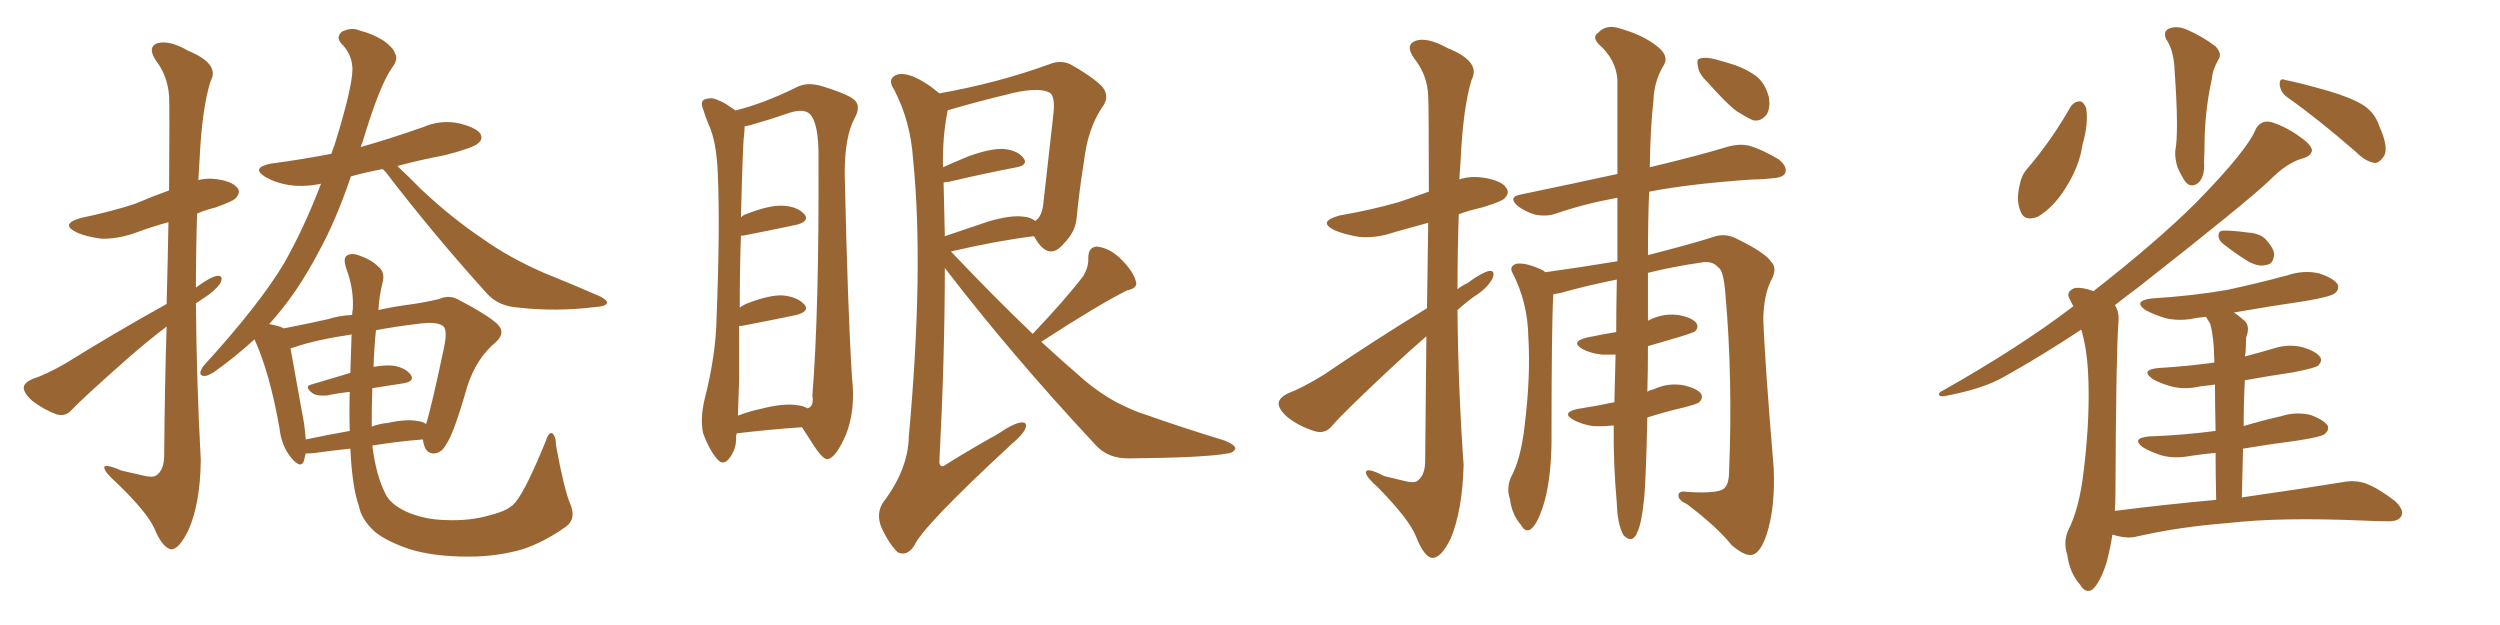 <svg xmlns="http://www.w3.org/2000/svg" xmlns:xlink="http://www.w3.org/1999/xlink" width="600" height="150"><path fill="#996633" padding="10" d="M39.99 78.37L39.99 78.37Q35.16 82.03 30.18 86.43L30.18 86.43Q19.92 95.51 17.29 98.29L17.29 98.29Q15.82 100.05 13.62 99.46L13.62 99.46Q10.40 98.29 7.62 96.09L7.62 96.09Q5.57 94.19 5.71 92.87L5.71 92.87Q5.86 91.85 7.76 90.97L7.76 90.97Q10.99 89.94 15.82 87.16L15.82 87.16Q27.10 80.13 39.99 72.95L39.99 72.95Q40.28 61.82 40.43 53.32L40.43 53.32Q36.62 54.35 33.11 55.66L33.11 55.66Q28.42 57.42 24.32 57.28L24.32 57.28Q20.80 56.84 18.46 55.81L18.46 55.81Q14.21 53.76 19.48 52.29L19.48 52.29Q26.51 50.83 32.37 48.93L32.37 48.93Q36.47 47.17 40.58 45.70L40.58 45.70Q40.72 25.49 40.58 23.14L40.58 23.14Q40.28 18.31 37.50 14.65L37.50 14.65Q35.30 11.43 37.65 10.40L37.65 10.40Q40.58 9.52 45.12 12.16L45.12 12.16Q52.88 15.38 50.54 19.48L50.54 19.48Q48.49 25.93 47.90 38.23L47.90 38.23Q47.75 40.58 47.61 43.21L47.61 43.21Q49.37 42.77 51.27 42.92L51.27 42.92Q55.66 43.36 56.98 45.12L56.98 45.12Q57.86 46.14 56.54 47.61L56.54 47.61Q55.81 48.34 51.71 49.80L51.71 49.80Q49.22 50.39 47.31 51.27L47.31 51.27Q47.02 60.06 47.02 68.99L47.02 68.99Q47.31 68.85 47.46 68.70L47.46 68.70Q50.68 66.36 52.15 66.21L52.15 66.21Q53.76 66.06 52.88 67.97L52.88 67.97Q51.56 69.87 48.78 71.63L48.78 71.63Q47.90 72.22 47.02 72.80L47.02 72.80Q47.17 91.55 48.19 110.45L48.19 110.45Q48.05 120.85 45.26 127.15L45.26 127.15Q42.92 131.98 41.02 131.84L41.02 131.84Q38.96 131.40 37.06 126.86L37.06 126.86Q35.30 122.90 27.83 115.72L27.83 115.72Q25.20 113.38 25.05 112.35L25.05 112.35Q24.76 111.04 29.15 112.94L29.15 112.94Q31.64 113.53 34.28 114.11L34.28 114.11Q36.47 114.70 37.50 114.11L37.50 114.11Q39.40 112.79 39.40 109.28L39.40 109.28Q39.55 91.99 39.99 78.37ZM123.93 120.26L123.93 120.26Q126.42 117.04 130.96 105.91L130.96 105.91Q131.69 103.56 132.57 104.00L132.57 104.00Q133.45 104.74 133.45 106.93L133.45 106.93Q135.35 117.33 136.82 120.85L136.82 120.85Q138.43 124.51 135.79 126.42L135.79 126.42Q130.66 130.08 125.39 131.84L125.39 131.84Q119.24 133.59 112.50 133.59L112.50 133.59Q104.15 133.59 98.44 131.84L98.44 131.84Q92.72 129.93 89.94 127.59L89.94 127.59Q86.72 124.66 86.13 121.44L86.13 121.44Q84.52 116.89 84.08 107.67L84.08 107.67Q79.83 108.11 75.73 108.69L75.73 108.69Q74.41 108.84 73.39 108.84L73.39 108.84Q73.10 109.72 72.95 110.60L72.95 110.60Q72.22 112.65 69.87 109.86L69.87 109.86Q67.53 106.93 67.09 102.83L67.09 102.83Q64.75 89.50 61.08 81.45L61.08 81.45Q56.25 85.84 51.27 89.36L51.27 89.36Q49.51 90.38 48.93 90.23L48.93 90.23Q47.31 90.09 48.78 87.89L48.78 87.89Q62.26 73.10 68.12 63.28L68.12 63.28Q72.95 54.79 77.05 44.09L77.05 44.09Q72.80 44.97 69.14 44.38L69.14 44.38Q65.92 43.80 63.72 42.48L63.72 42.48Q60.06 40.28 65.04 39.26L65.04 39.26Q72.80 38.23 79.54 36.91L79.54 36.91Q79.83 35.89 80.27 34.86L80.27 34.86Q85.11 19.34 84.52 15.67L84.52 15.67Q84.23 12.74 81.88 10.40L81.88 10.40Q80.57 8.94 82.03 7.62L82.03 7.62Q84.38 6.45 86.28 7.32L86.28 7.32Q89.36 8.06 92.14 9.81L92.14 9.81Q94.34 11.43 94.78 12.74L94.78 12.74Q95.65 14.21 94.19 16.11L94.19 16.11Q91.11 20.36 87.01 34.13L87.01 34.13Q86.72 34.72 86.57 35.30L86.57 35.30Q94.19 33.11 101.66 30.47L101.66 30.47Q105.76 28.71 110.16 29.59L110.16 29.59Q114.26 30.62 115.28 32.08L115.28 32.08Q116.02 33.40 114.70 34.42L114.70 34.42Q113.67 35.45 106.93 37.21L106.93 37.21Q100.78 38.38 95.36 39.84L95.36 39.84Q97.56 41.89 101.22 45.56L101.22 45.56Q108.54 52.44 116.02 57.42L116.02 57.42Q122.17 61.82 130.52 65.48L130.52 65.48Q137.84 68.41 144.14 71.19L144.14 71.19Q146.04 72.22 145.61 72.80L145.61 72.80Q145.31 73.54 142.97 73.68L142.97 73.68Q133.45 74.85 124.51 73.83L124.51 73.83Q119.53 73.54 116.75 70.31L116.75 70.31Q104.15 56.40 92.58 41.31L92.58 41.31Q91.99 40.72 91.85 40.58L91.85 40.58Q87.89 41.31 84.23 42.33L84.23 42.33Q80.57 53.03 76.61 60.21L76.61 60.21Q71.19 70.61 64.60 77.78L64.60 77.78Q67.09 78.22 68.12 78.81L68.12 78.81Q72.80 77.93 78.66 76.61L78.66 76.61Q81.45 75.73 84.52 75.59L84.52 75.59Q84.52 74.85 84.67 74.27L84.67 74.27Q84.96 69.29 83.06 64.31L83.06 64.31Q82.32 61.96 83.20 61.38L83.20 61.38Q84.23 60.64 85.99 61.23L85.99 61.23Q89.06 62.26 90.82 64.01L90.82 64.01Q92.43 65.33 91.85 67.68L91.85 67.68Q90.97 71.19 90.82 74.41L90.82 74.41Q94.04 73.68 97.27 73.24L97.27 73.24Q101.66 72.66 105.32 71.78L105.32 71.78Q107.96 70.61 110.30 72.07L110.30 72.07Q117.04 75.59 119.38 77.78L119.38 77.78Q121.44 79.83 119.09 82.03L119.09 82.03Q114.26 85.99 112.06 93.02L112.06 93.02Q108.84 104.30 107.08 106.64L107.08 106.64Q106.05 108.69 104.15 108.84L104.15 108.84Q102.39 108.84 101.81 106.93L101.81 106.93Q101.51 106.05 101.51 105.47L101.51 105.47Q95.65 105.91 89.36 106.93L89.36 106.93Q90.23 114.11 92.58 118.65L92.58 118.65Q93.75 121.00 97.41 122.75L97.41 122.75Q101.66 124.66 106.64 124.80L106.64 124.80Q112.79 125.10 117.63 123.63L117.63 123.63Q122.46 122.46 123.93 120.26ZM84.08 89.50L84.08 89.50Q84.23 85.11 84.38 80.27L84.38 80.27Q75.59 81.59 70.61 83.35L70.61 83.35Q69.87 83.50 69.73 83.64L69.73 83.64Q70.61 88.62 72.95 101.51L72.95 101.51Q73.24 103.56 73.39 105.47L73.39 105.47Q78.22 104.44 83.94 103.42L83.94 103.42Q83.79 99.02 83.94 94.04L83.94 94.04Q81.15 94.34 78.37 94.92L78.37 94.92Q76.17 95.07 75.15 94.48L75.15 94.48Q72.80 92.72 74.71 92.29L74.71 92.29Q79.10 90.97 84.08 89.50ZM89.36 93.16L89.36 93.16L89.36 93.16Q89.21 97.85 89.21 102.39L89.21 102.39Q91.11 101.66 93.02 101.51L93.02 101.51Q97.71 100.49 100.34 101.07L100.34 101.07Q101.66 101.22 102.25 101.81L102.25 101.81Q103.56 97.71 106.64 83.06L106.64 83.06Q107.52 78.66 106.05 78.08L106.05 78.08Q104.59 77.20 100.93 77.64L100.93 77.64Q94.78 78.37 90.23 79.25L90.23 79.25Q89.79 83.64 89.65 88.04L89.65 88.04Q92.29 87.60 94.19 87.74L94.19 87.74Q97.27 88.18 98.58 89.94L98.58 89.94Q99.61 91.55 96.83 91.99L96.83 91.99Q93.02 92.58 89.36 93.16ZM176.81 104.00L176.81 104.00Q176.66 104.44 176.66 104.88L176.66 104.88Q176.81 107.81 174.90 110.16L174.90 110.16Q173.44 111.91 171.97 110.01L171.97 110.01Q170.07 107.67 168.75 104.00L168.75 104.00Q168.02 100.63 169.04 96.09L169.04 96.09Q171.83 85.25 171.97 76.32L171.97 76.32Q172.85 54.49 172.27 41.75L172.27 41.75Q171.97 33.84 170.07 29.88L170.07 29.88Q169.34 28.13 168.75 26.22L168.75 26.22Q168.02 24.46 169.04 23.88L169.04 23.88Q170.65 23.29 171.97 23.88L171.97 23.88Q173.88 24.61 175.20 25.63L175.20 25.63Q175.93 26.07 176.51 26.51L176.51 26.51Q183.11 24.90 191.16 20.95L191.16 20.95Q193.65 19.63 197.17 20.65L197.17 20.65Q204.35 22.85 205.37 24.32L205.37 24.32Q206.54 25.78 205.08 28.42L205.08 28.42Q202.73 32.81 202.73 41.60L202.73 41.60Q203.47 75.15 204.49 90.67L204.49 90.67Q205.37 98.44 203.03 104.30L203.03 104.30Q200.68 109.72 198.78 110.16L198.78 110.16Q197.75 110.60 195.41 107.08L195.41 107.08Q193.95 104.88 192.48 102.54L192.48 102.54Q185.60 102.98 176.81 104.00ZM191.46 97.27L191.46 97.27Q192.77 97.41 193.80 98.00L193.80 98.00Q195.41 97.56 194.97 94.92L194.97 94.92Q196.58 74.85 196.44 38.23L196.44 38.23Q196.58 29.44 194.24 27.25L194.24 27.25Q192.63 25.93 188.96 27.25L188.96 27.25Q184.72 28.71 181.05 29.74L181.05 29.74Q179.74 30.18 178.71 30.32L178.71 30.32Q178.71 31.20 178.56 32.67L178.56 32.67Q178.27 34.42 177.83 52.15L177.83 52.15Q178.42 51.56 179.00 51.42L179.00 51.42Q184.57 49.22 187.79 49.37L187.79 49.37Q191.31 49.51 193.07 51.42L193.07 51.42Q194.38 53.03 191.31 53.91L191.31 53.91Q185.89 55.08 178.42 56.54L178.42 56.54Q177.98 56.54 177.83 56.54L177.83 56.54Q177.54 64.01 177.54 73.83L177.54 73.83Q178.13 73.39 179.00 72.95L179.00 72.95Q184.57 70.75 187.79 70.90L187.79 70.90Q191.31 71.19 193.07 73.10L193.07 73.10Q194.38 74.71 191.16 75.59L191.16 75.59Q185.60 76.76 177.98 78.22L177.98 78.22Q177.54 78.22 177.39 78.22L177.39 78.22Q177.39 84.23 177.39 91.26L177.39 91.26Q177.25 96.09 177.10 99.76L177.10 99.76Q179.74 98.73 182.52 98.14L182.52 98.14Q188.23 96.68 191.46 97.27ZM247.85 80.13L247.85 80.13Q255.91 71.63 260.01 66.21L260.01 66.21Q261.33 63.87 261.18 61.96L261.18 61.96Q261.18 59.18 263.38 59.18L263.38 59.18Q266.60 59.62 269.24 62.40L269.24 62.40Q272.02 65.19 272.61 67.53L272.61 67.53Q273.19 69.14 270.41 69.73L270.41 69.73Q263.67 73.10 249.90 82.03L249.90 82.03Q255.32 87.01 260.60 91.55L260.60 91.55Q263.96 94.34 267.92 96.53L267.92 96.53Q272.61 98.88 274.80 99.46L274.80 99.46Q283.45 102.54 293.99 105.76L293.99 105.76Q296.48 106.79 296.48 107.67L296.48 107.67Q296.04 108.69 294.58 108.84L294.58 108.84Q288.87 109.86 271.14 110.01L271.14 110.01Q265.87 110.16 262.79 106.64L262.79 106.64Q242.58 84.96 226.76 64.31L226.76 64.31Q226.76 85.55 225.44 111.04L225.44 111.04Q225.73 112.50 227.05 111.47L227.05 111.47Q233.64 107.37 239.50 104.15L239.50 104.15Q243.31 101.51 245.21 101.37L245.21 101.37Q246.68 101.37 246.09 102.83L246.09 102.83Q245.51 104.30 242.72 106.64L242.72 106.64Q221.34 126.42 219.43 130.96L219.43 130.96Q217.68 133.59 215.48 132.57L215.48 132.57Q213.43 130.66 211.52 126.56L211.52 126.56Q210.21 123.19 211.96 120.56L211.96 120.56Q217.97 112.65 218.12 104.74L218.12 104.74Q221.78 64.31 219.14 38.23L219.14 38.23Q218.55 29.15 214.60 21.53L214.60 21.53Q212.99 19.19 214.75 18.16L214.75 18.16Q216.21 17.29 218.99 18.31L218.99 18.31Q222.22 19.63 225.44 22.41L225.44 22.41Q239.50 19.92 251.95 15.38L251.95 15.38Q254.44 14.36 256.79 15.38L256.79 15.38Q261.62 18.02 264.40 20.65L264.40 20.65Q266.60 23.14 264.40 25.93L264.40 25.93Q261.04 31.05 260.16 38.67L260.16 38.67Q258.98 46.00 258.40 52.29L258.40 52.29Q258.11 55.66 255.32 58.45L255.32 58.45Q251.81 62.70 248.58 57.42L248.58 57.42Q248.29 56.84 248.14 56.69L248.14 56.69Q239.65 57.71 228.22 60.35L228.22 60.35Q238.48 71.19 247.85 80.13ZM226.46 43.80L226.46 43.80L226.46 43.80Q226.61 49.95 226.76 56.69L226.76 56.69Q231.45 55.08 237.16 53.17L237.16 53.17Q242.58 51.56 245.65 52.00L245.65 52.00Q247.41 52.15 248.44 53.03L248.44 53.03Q249.90 52.15 250.34 49.37L250.34 49.37Q251.51 39.26 252.83 27.25L252.83 27.25Q253.27 23.14 251.95 22.27L251.95 22.27Q249.02 20.65 240.97 22.85L240.97 22.85Q235.40 24.17 227.78 26.37L227.78 26.37Q227.34 26.37 227.49 26.51L227.49 26.51Q227.34 26.66 227.34 27.10L227.34 27.10Q226.17 32.96 226.32 40.14L226.32 40.14Q229.25 38.82 232.47 37.50L232.47 37.50Q237.74 35.60 240.82 35.74L240.82 35.74Q244.19 36.04 245.65 37.94L245.65 37.94Q246.83 39.55 244.04 40.14L244.04 40.14Q237.01 41.46 227.64 43.65L227.64 43.65Q227.05 43.65 226.46 43.80ZM342.48 73.97L342.48 73.97Q342.63 62.26 342.77 53.47L342.77 53.47Q338.53 54.64 334.86 55.66L334.86 55.66Q330.18 57.28 326.07 56.84L326.07 56.84Q322.56 56.25 320.21 55.22L320.21 55.22Q316.11 53.17 321.53 51.71L321.53 51.71Q329.15 50.39 335.74 48.49L335.74 48.49Q339.26 47.31 342.92 46.00L342.92 46.00Q342.92 25.49 342.77 23.14L342.77 23.14Q342.63 18.16 339.55 14.21L339.55 14.21Q337.06 10.84 339.70 9.81L339.70 9.81Q342.48 8.79 347.46 11.57L347.46 11.57Q355.52 14.79 353.17 19.19L353.17 19.19Q351.12 25.93 350.54 38.67L350.54 38.67Q350.39 40.72 350.24 43.07L350.24 43.07Q352.73 42.19 355.96 42.63L355.96 42.63Q360.50 43.36 361.52 45.12L361.52 45.12Q362.40 46.29 361.08 47.61L361.08 47.61Q360.50 48.34 355.66 49.80L355.66 49.80Q352.44 50.54 350.10 51.42L350.10 51.42Q349.80 60.50 349.80 69.43L349.80 69.43Q350.83 68.55 352.15 67.97L352.15 67.97Q355.52 65.48 357.28 65.04L357.28 65.04Q359.03 64.75 358.15 66.94L358.15 66.94Q356.84 69.29 353.76 71.19L353.76 71.19Q351.71 72.66 349.80 74.41L349.80 74.41Q349.95 93.02 351.27 111.62L351.27 111.62Q350.98 122.46 348.19 129.20L348.19 129.20Q345.85 134.03 343.65 133.89L343.65 133.89Q341.75 133.59 339.84 128.76L339.84 128.76Q338.23 124.66 330.76 117.04L330.76 117.04Q327.98 114.55 327.83 113.53L327.83 113.53Q327.69 111.91 332.23 114.26L332.23 114.26Q334.72 114.84 337.06 115.43L337.06 115.43Q339.26 116.02 340.14 115.43L340.14 115.43Q342.04 114.11 342.04 110.60L342.04 110.60Q342.19 94.04 342.33 80.71L342.33 80.71Q338.09 84.38 333.69 88.48L333.69 88.48Q322.56 98.88 319.78 102.10L319.78 102.10Q318.16 104.15 315.82 103.56L315.82 103.56Q312.16 102.54 309.08 100.20L309.08 100.20Q306.74 98.14 306.88 96.68L306.88 96.68Q307.03 95.51 308.94 94.48L308.94 94.48Q312.45 93.16 317.72 89.94L317.72 89.94Q329.30 82.03 342.48 73.97ZM387.30 102.10L387.30 102.10Q384.38 102.39 382.18 102.25L382.18 102.25Q379.54 101.81 377.64 100.78L377.64 100.78Q374.56 99.02 378.66 98.14L378.66 98.14Q383.35 97.41 387.45 96.53L387.45 96.53Q387.60 91.41 387.74 85.11L387.74 85.11Q385.99 85.11 384.52 85.11L384.52 85.11Q381.74 84.81 379.83 83.79L379.83 83.79Q376.76 82.03 380.86 81.01L380.86 81.01Q384.38 80.27 387.89 79.69L387.89 79.69Q387.89 73.83 388.04 67.09L388.04 67.09Q380.71 68.55 374.56 70.31L374.56 70.31Q373.83 70.46 372.80 70.61L372.80 70.61Q372.36 77.64 372.36 106.35L372.36 106.35Q372.22 115.72 370.31 121.58L370.31 121.58Q368.85 125.98 367.38 127.00L367.38 127.00Q366.06 127.88 365.04 125.98L365.04 125.98Q362.84 123.49 362.40 119.82L362.40 119.82Q361.52 117.33 362.55 114.70L362.55 114.70Q365.04 110.16 365.92 102.10L365.92 102.10Q367.38 90.23 366.80 80.86L366.80 80.86Q366.65 72.51 362.99 65.48L362.99 65.48Q362.11 63.87 364.01 63.28L364.01 63.28Q366.36 62.99 370.31 64.89L370.31 64.89Q370.75 65.19 370.90 65.33L370.90 65.33Q379.39 64.16 388.18 62.70L388.18 62.70Q388.18 54.20 388.18 47.46L388.18 47.46Q380.13 48.93 373.39 51.27L373.39 51.27Q371.34 52.00 368.55 51.56L368.55 51.56Q366.06 50.83 364.16 49.37L364.16 49.37Q361.96 47.31 364.75 46.73L364.75 46.73Q377.49 44.09 388.18 41.75L388.18 41.75Q388.18 27.69 388.18 19.19L388.18 19.19Q387.89 14.36 383.79 10.69L383.79 10.69Q382.03 8.94 383.50 7.91L383.50 7.91Q385.25 6.01 387.89 6.59L387.89 6.59Q394.04 8.20 397.56 10.99L397.56 10.99Q400.49 13.18 399.46 15.38L399.46 15.38Q396.97 19.34 396.83 24.17L396.83 24.17Q396.09 30.32 395.95 40.14L395.95 40.14Q407.67 37.35 414.84 35.16L414.84 35.16Q417.63 34.42 419.97 35.01L419.97 35.01Q422.90 35.89 426.86 38.23L426.86 38.23Q429.05 39.99 428.47 41.46L428.47 41.46Q428.03 42.63 425.39 42.77L425.39 42.77Q423.05 43.07 420.70 43.07L420.70 43.07Q405.62 44.09 395.80 46.00L395.80 46.00Q395.51 52.73 395.51 61.23L395.51 61.23Q406.35 58.45 411.77 56.69L411.77 56.69Q414.40 55.96 417.04 57.42L417.04 57.42Q423.63 60.64 425.10 62.84L425.10 62.84Q426.71 64.45 424.95 67.53L424.95 67.53Q423.34 70.90 423.19 76.32L423.19 76.32Q423.49 86.13 425.68 112.21L425.68 112.21Q426.12 121.88 423.93 128.47L423.93 128.47Q422.46 132.71 420.56 133.15L420.56 133.15Q418.80 133.59 415.58 130.81L415.58 130.81Q412.06 126.42 404.88 121.00L404.88 121.00Q402.98 120.12 402.83 119.09L402.83 119.09Q402.69 117.63 405.03 118.07L405.03 118.07Q412.50 118.51 413.82 117.19L413.82 117.19Q414.99 116.16 414.99 112.94L414.99 112.94Q415.87 90.53 414.11 70.75L414.11 70.75Q413.67 64.75 412.35 64.16L412.35 64.16Q411.04 62.55 408.40 62.99L408.40 62.99Q401.37 64.01 395.51 65.48L395.51 65.48Q395.51 69.43 395.51 73.97L395.51 73.97Q395.51 75.59 395.51 77.05L395.51 77.05Q395.51 76.90 395.65 76.90L395.65 76.90Q399.02 75.15 402.69 75.59L402.69 75.59Q406.05 76.17 407.08 77.49L407.08 77.49Q407.81 78.52 406.79 79.54L406.79 79.54Q406.35 79.83 403.56 80.71L403.56 80.71Q399.17 82.03 395.51 83.06L395.51 83.06Q395.51 89.06 395.36 94.04L395.36 94.04Q395.95 93.60 396.83 93.46L396.83 93.46Q400.20 91.85 403.86 92.43L403.86 92.43Q407.23 93.16 408.25 94.48L408.25 94.48Q408.84 95.51 407.81 96.53L407.81 96.53Q407.37 96.97 403.86 97.85L403.86 97.85Q399.46 98.88 395.36 100.20L395.36 100.20Q395.07 113.82 394.63 119.24L394.63 119.24Q394.04 125.39 393.02 127.59L393.02 127.59Q391.85 130.66 389.65 128.47L389.65 128.47Q388.18 125.83 388.04 120.85L388.04 120.85Q387.16 111.04 387.30 102.10ZM409.86 19.78L409.86 19.78L409.86 19.78Q407.67 17.72 407.52 15.97L407.52 15.97Q407.08 14.21 407.96 14.06L407.96 14.06Q409.28 13.62 411.62 14.21L411.62 14.21Q413.23 14.65 414.70 15.09L414.70 15.09Q418.36 16.11 421.14 18.02L421.14 18.02Q423.63 19.78 424.51 23.29L424.51 23.29Q424.95 25.63 424.07 27.39L424.07 27.39Q422.61 29.30 420.70 28.86L420.70 28.86Q419.09 28.13 416.75 26.66L416.75 26.66Q414.26 24.76 409.86 19.78ZM497.02 25.49L497.02 25.49Q497.90 24.32 499.22 24.32L499.22 24.32Q500.10 24.46 500.68 25.93L500.68 25.93Q501.27 29.74 499.80 34.72L499.80 34.72Q499.07 39.99 495.56 45.41L495.56 45.41Q492.77 49.80 489.11 52.00L489.11 52.00Q485.74 53.32 484.86 50.54L484.86 50.54Q483.84 48.05 484.72 44.38L484.72 44.38Q485.16 42.04 486.47 40.58L486.47 40.58Q492.48 33.54 497.02 25.49ZM519.87 9.38L519.87 9.38Q518.99 7.32 520.90 6.74L520.90 6.74Q522.66 6.15 525 7.18L525 7.18Q528.66 8.79 531.74 11.13L531.74 11.13Q533.35 12.89 532.47 14.21L532.47 14.21Q531.01 16.70 530.86 18.90L530.86 18.90Q529.25 26.07 529.10 33.69L529.10 33.69Q529.10 36.18 528.96 38.82L528.96 38.82Q529.25 42.63 527.34 44.09L527.34 44.09Q525.44 45.26 524.12 43.07L524.12 43.07Q523.24 41.60 522.66 40.28L522.66 40.28Q521.92 38.09 522.07 36.18L522.07 36.18Q522.95 31.79 521.92 17.14L521.92 17.14Q521.78 12.16 519.87 9.38ZM548.88 23.29L548.88 23.29Q547.27 22.12 547.12 20.21L547.12 20.21Q547.12 18.60 548.44 19.19L548.44 19.19Q552.10 19.92 558.84 21.83L558.84 21.83Q564.70 23.58 567.33 25.34L567.33 25.34Q569.97 27.10 571.00 30.18L571.00 30.18Q573.49 35.74 572.02 37.65L572.02 37.65Q571.00 39.11 569.97 39.11L569.97 39.11Q567.77 38.82 565.43 36.47L565.43 36.47Q556.35 28.56 548.88 23.29ZM533.64 58.59L533.64 58.59Q532.62 57.86 532.47 56.84L532.47 56.84Q532.32 55.52 533.35 55.37L533.35 55.37Q535.11 55.22 539.50 55.81L539.50 55.81Q542.29 55.96 543.75 57.42L543.75 57.42Q545.65 59.47 545.80 60.94L545.80 60.94Q545.65 63.43 543.90 63.57L543.90 63.57Q542.14 64.16 539.50 62.70L539.50 62.70Q536.43 60.79 533.64 58.59ZM531.88 119.97L531.88 119.97L531.88 119.97Q531.74 113.67 531.74 108.69L531.74 108.69Q528.52 108.98 525.73 109.42L525.73 109.42Q521.92 110.16 518.70 109.28L518.70 109.28Q516.06 108.40 514.31 107.37L514.31 107.37Q511.38 105.18 515.77 104.74L515.77 104.74Q524.12 104.44 531.74 103.42L531.74 103.42Q531.59 96.68 531.59 92.29L531.59 92.29Q529.54 92.58 528.08 92.72L528.08 92.72Q524.27 93.60 521.04 92.72L521.04 92.72Q518.41 91.99 516.65 90.97L516.65 90.97Q513.57 88.77 517.97 88.33L517.97 88.33Q525.15 87.89 531.45 87.01L531.45 87.01Q531.30 84.08 531.30 83.20L531.30 83.20Q531.01 79.54 530.42 77.64L530.42 77.64Q529.83 76.61 529.39 76.03L529.39 76.03Q528.08 76.17 527.05 76.32L527.05 76.32Q523.10 77.20 519.58 76.32L519.58 76.32Q516.80 75.44 514.89 74.41L514.89 74.41Q511.82 72.22 516.36 71.63L516.36 71.63Q526.03 71.04 534.52 69.58L534.52 69.58Q541.99 67.97 549.02 66.06L549.02 66.06Q552.98 64.75 556.64 65.63L556.64 65.63Q560.16 66.80 561.04 68.26L561.04 68.26Q561.47 69.43 560.45 70.31L560.45 70.31Q559.57 71.19 553.42 72.22L553.42 72.22Q544.48 73.54 536.13 75L536.13 75Q537.30 75.73 538.77 77.05L538.77 77.05Q540.09 78.37 539.06 81.01L539.06 81.01Q539.06 82.62 538.92 84.81L538.92 84.81Q538.77 85.11 538.77 85.55L538.77 85.55Q542.14 84.67 545.65 83.64L545.65 83.64Q549.17 82.47 552.69 83.35L552.69 83.35Q556.05 84.38 556.93 85.84L556.93 85.84Q557.37 86.72 556.35 87.74L556.35 87.74Q555.62 88.33 550.34 89.36L550.34 89.36Q544.48 90.23 538.77 91.26L538.77 91.26Q538.48 96.39 538.48 102.25L538.48 102.25Q542.87 100.93 547.41 99.90L547.41 99.90Q551.07 98.73 554.59 99.61L554.59 99.61Q557.81 100.78 558.69 102.25L558.69 102.25Q558.98 103.27 557.96 104.15L557.96 104.15Q557.08 104.88 551.22 105.76L551.22 105.76Q544.48 106.64 538.33 107.67L538.33 107.67Q538.18 113.23 538.04 119.38L538.04 119.38Q553.27 117.19 562.21 115.72L562.21 115.72Q565.14 115.14 567.77 116.02L567.77 116.02Q570.85 117.19 574.80 120.26L574.80 120.26Q577.15 122.46 576.27 123.93L576.27 123.93Q575.54 125.24 572.75 125.10L572.75 125.10Q570.26 125.10 567.48 124.95L567.48 124.95Q547.12 124.07 534.67 125.54L534.67 125.54Q523.10 126.42 512.84 128.76L512.84 128.76Q510.64 129.35 507.57 128.47L507.57 128.47Q507.13 128.32 506.98 128.32L506.98 128.32Q506.40 131.98 505.52 135.21L505.52 135.21Q503.91 140.04 502.15 141.50L502.15 141.50Q500.54 142.53 499.22 140.33L499.22 140.33Q496.73 137.55 496.14 133.15L496.14 133.15Q495.12 129.93 496.44 127.15L496.44 127.15Q499.07 121.88 500.10 112.94L500.10 112.94Q501.71 99.61 501.12 89.06L501.12 89.06Q500.83 83.64 499.51 79.10L499.51 79.10Q489.99 85.40 481.05 90.38L481.05 90.38Q476.07 93.31 466.70 95.07L466.70 95.07Q465.53 95.21 465.38 94.78L465.38 94.78Q465.23 94.19 466.26 93.75L466.26 93.75Q484.42 83.50 497.17 73.83L497.17 73.83Q497.46 73.54 497.61 73.54L497.61 73.54Q497.17 72.66 496.73 71.78L496.73 71.78Q495.70 70.02 497.90 69.14L497.90 69.14Q499.66 68.85 502.44 69.87L502.44 69.87Q517.82 57.86 527.20 48.49L527.20 48.49Q539.50 35.89 541.41 30.91L541.41 30.91Q542.72 28.71 545.07 29.30L545.07 29.30Q549.02 30.47 553.13 33.69L553.13 33.69Q554.74 35.01 554.88 36.04L554.88 36.04Q554.74 37.50 552.39 38.09L552.39 38.09Q548.88 39.11 544.92 43.07L544.92 43.07Q539.65 48.19 513.13 68.99L513.13 68.99Q510.35 71.04 507.57 73.24L507.57 73.24Q508.59 74.71 508.45 77.05L508.45 77.05Q507.86 84.08 507.71 117.92L507.71 117.92Q507.71 120.26 507.57 122.61L507.57 122.61Q520.31 121.00 531.88 119.97Z"/></svg>